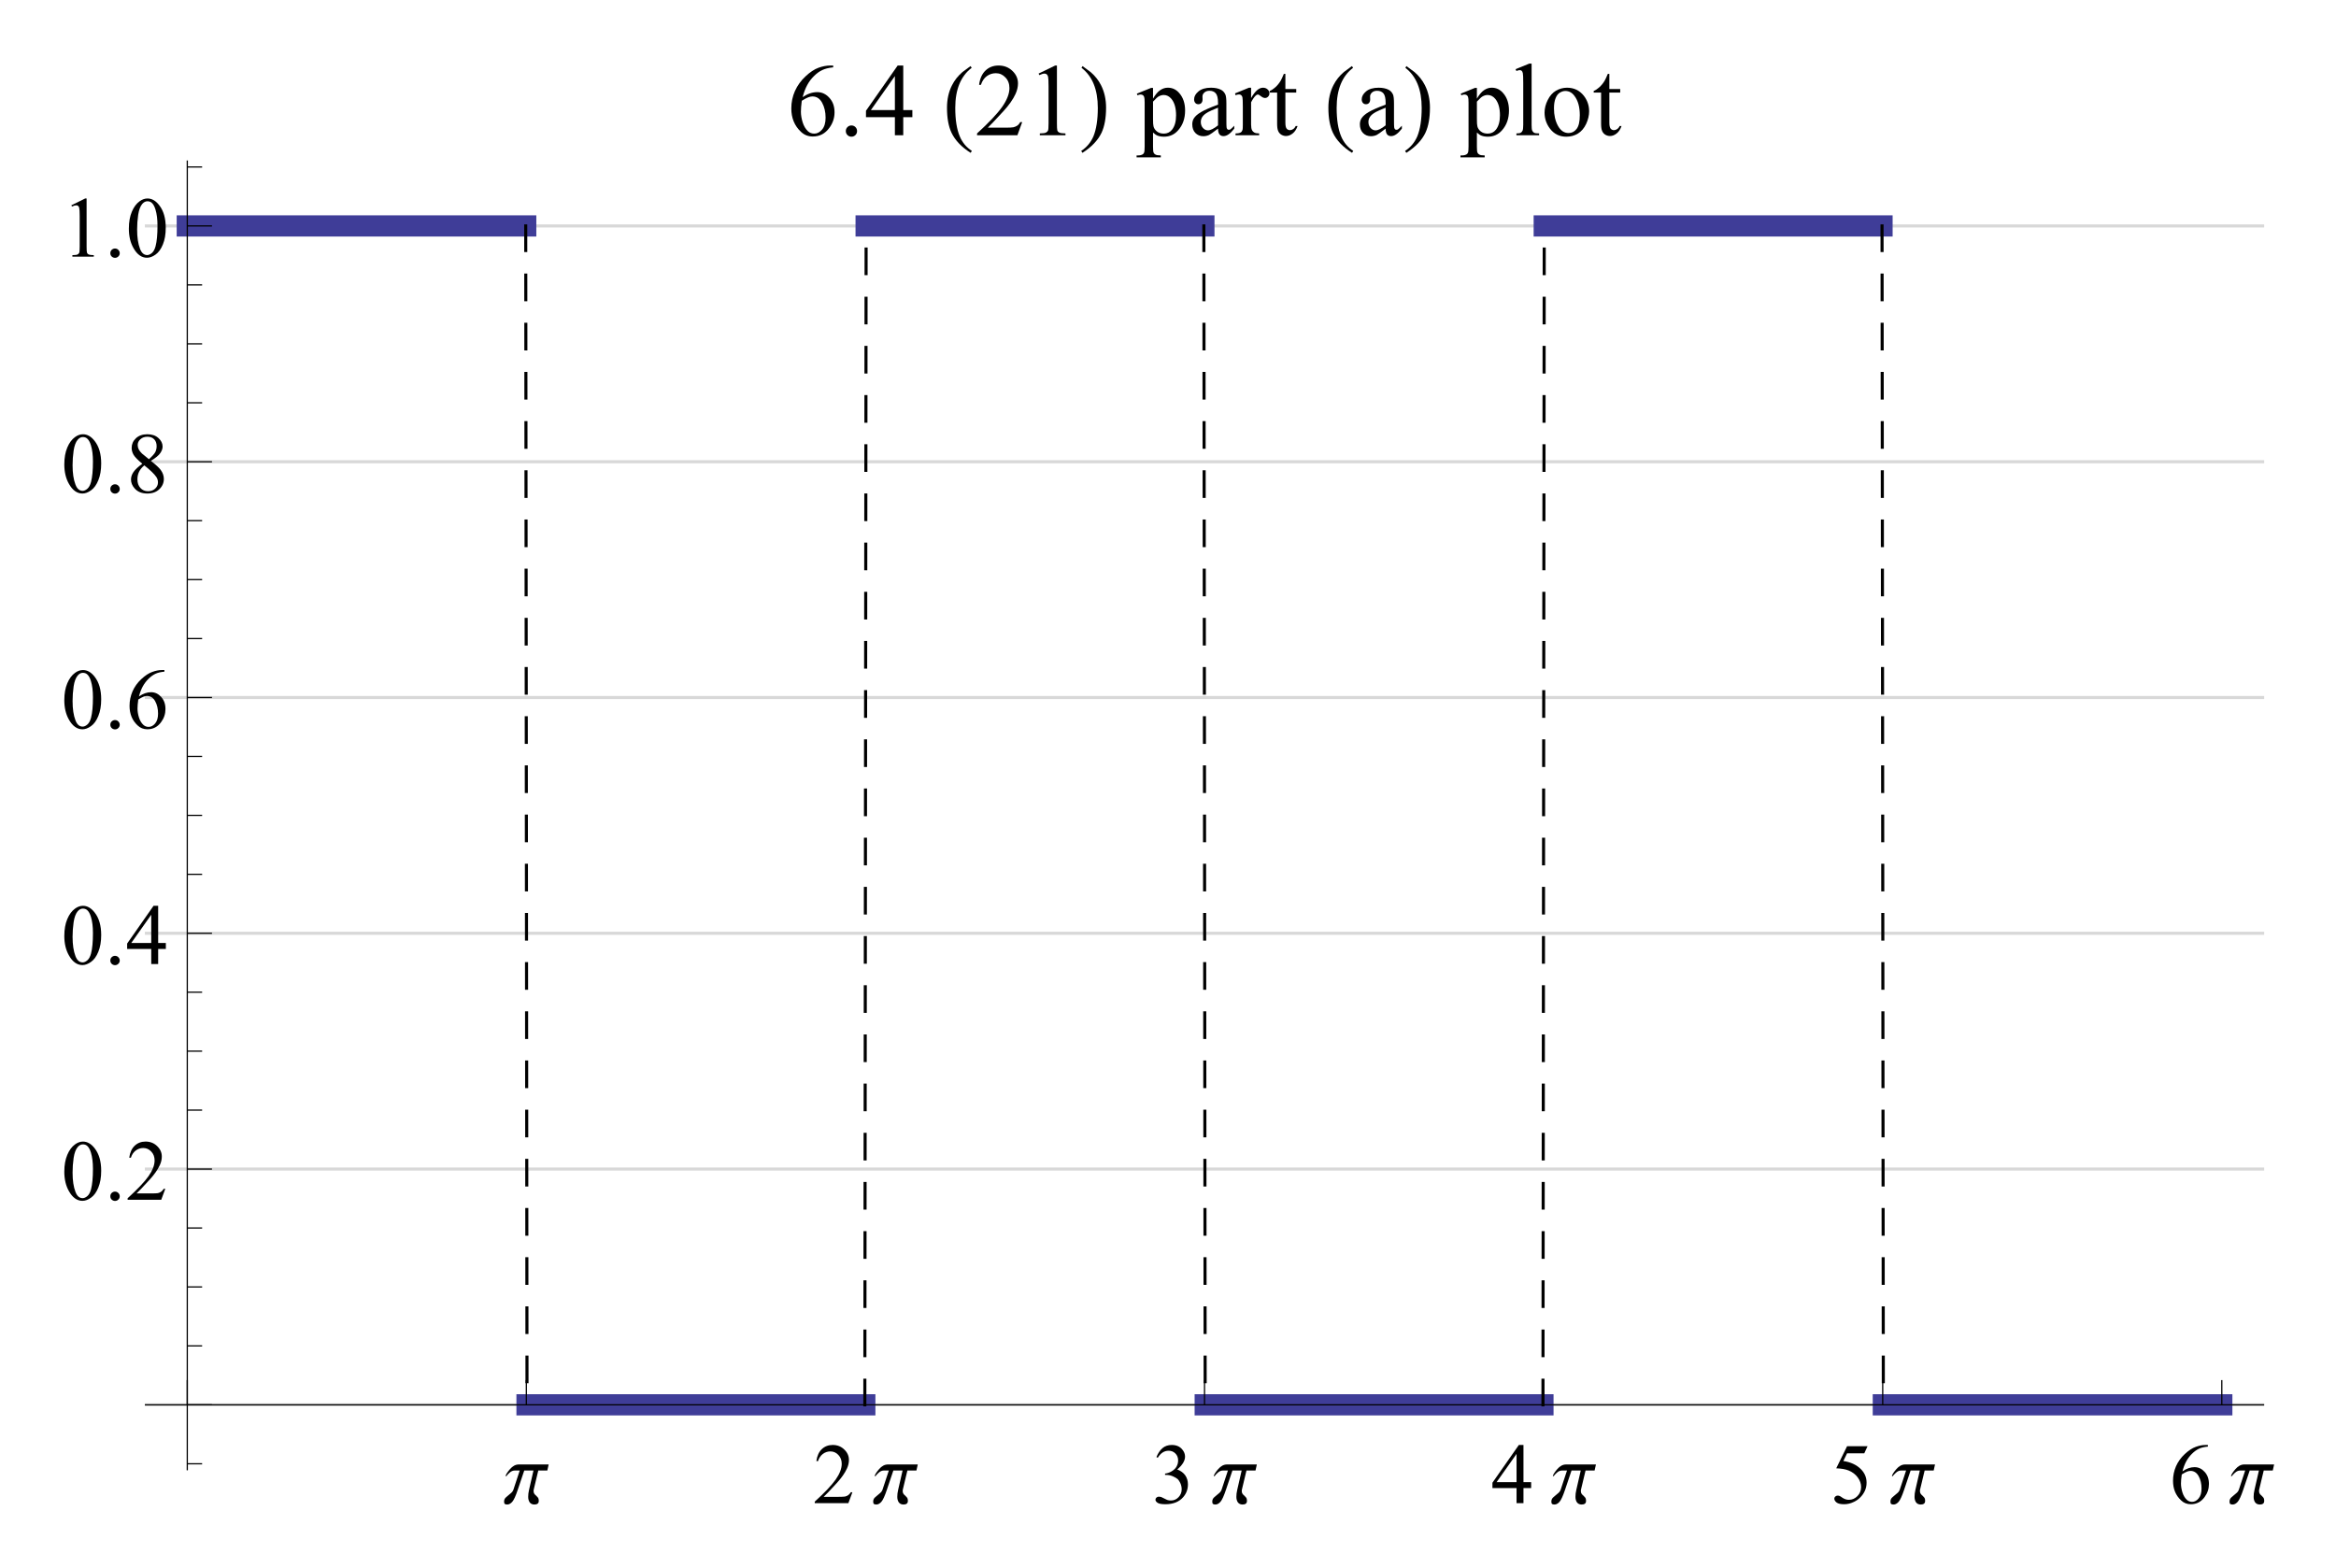 <?xml version="1.0" encoding="UTF-8"?>
<svg width="380pt" height="255pt" version="1.1" viewBox="0 0 380 255" xmlns="http://www.w3.org/2000/svg" xmlns:xlink="http://www.w3.org/1999/xlink">
 <defs>
  <symbol id="glyph0-1" overflow="visible">
   <path d="m7.297-6.297-0.219 0.984h-1.469l-0.703 2.938c-0.023 0.062-0.039 0.133-0.047 0.203-0.012 0.062-0.016 0.133-0.016 0.203 0 0.188 0.047 0.344 0.141 0.469 0.094 0.117 0.188 0.211 0.281 0.281 0.062 0.055 0.145 0.141 0.25 0.266 0.113 0.117 0.172 0.309 0.172 0.578 0 0.211-0.062 0.359-0.188 0.453s-0.297 0.141-0.516 0.141c-0.336 0-0.59-0.117-0.766-0.344-0.168-0.238-0.25-0.539-0.25-0.906 0-0.195 0.008-0.379 0.031-0.547 0.031-0.164 0.066-0.363 0.109-0.594l0.719-3.141h-1.5l-1.047 3.109c-0.344 1.031-0.648 1.695-0.906 1.984-0.262 0.289-0.531 0.438-0.812 0.438-0.148 0-0.273-0.027-0.375-0.078-0.094-0.055-0.141-0.18-0.141-0.391 0-0.289 0.102-0.523 0.312-0.703l0.328-0.281c0.156-0.125 0.32-0.266 0.5-0.422 0.188-0.156 0.316-0.348 0.391-0.578l1.016-3.078h-0.812c-0.305 0-0.586 0.121-0.844 0.359-0.262 0.23-0.43 0.414-0.5 0.547h-0.156c0.062-0.27 0.305-0.648 0.734-1.141 0.426-0.5 0.906-0.75 1.438-0.75z"/>
  </symbol>
  <symbol id="glyph1-1" overflow="visible">
   <path d="m6.422-1.781-0.656 1.781h-5.469v-0.25c1.613-1.469 2.75-2.664 3.406-3.594 0.656-0.938 0.984-1.789 0.984-2.562 0-0.582-0.184-1.062-0.547-1.438-0.355-0.383-0.789-0.578-1.297-0.578-0.449 0-0.855 0.137-1.219 0.406-0.367 0.273-0.633 0.664-0.797 1.172h-0.266c0.113-0.844 0.406-1.488 0.875-1.938 0.477-0.457 1.07-0.688 1.781-0.688 0.75 0 1.375 0.246 1.875 0.734 0.508 0.48 0.766 1.047 0.766 1.703 0 0.469-0.109 0.938-0.328 1.406-0.344 0.742-0.891 1.523-1.641 2.344-1.137 1.242-1.852 1.992-2.141 2.25h2.422c0.5 0 0.848-0.016 1.047-0.047 0.195-0.039 0.375-0.117 0.531-0.234 0.156-0.113 0.297-0.27 0.422-0.469z"/>
  </symbol>
  <symbol id="glyph1-2" overflow="visible">
   <path d="m0.719-7.5c0.258-0.625 0.586-1.109 0.984-1.453 0.406-0.344 0.91-0.516 1.516-0.516 0.738 0 1.305 0.246 1.703 0.734 0.301 0.355 0.453 0.742 0.453 1.156 0 0.68-0.422 1.375-1.266 2.094 0.57 0.219 1.004 0.539 1.297 0.953 0.289 0.418 0.438 0.906 0.438 1.469 0 0.805-0.258 1.496-0.766 2.078-0.668 0.773-1.633 1.156-2.891 1.156-0.625 0-1.055-0.078-1.281-0.234-0.23-0.156-0.344-0.32-0.344-0.5 0-0.133 0.051-0.25 0.156-0.344 0.113-0.102 0.242-0.156 0.391-0.156 0.113 0 0.234 0.016 0.359 0.047 0.07 0.023 0.242 0.105 0.516 0.25 0.281 0.148 0.473 0.234 0.578 0.266 0.164 0.043 0.344 0.062 0.531 0.062 0.469 0 0.875-0.176 1.219-0.531 0.344-0.363 0.516-0.789 0.516-1.281 0-0.363-0.078-0.711-0.234-1.047-0.125-0.258-0.258-0.457-0.391-0.594-0.199-0.176-0.469-0.336-0.812-0.484-0.344-0.145-0.695-0.219-1.047-0.219h-0.219v-0.219c0.363-0.039 0.723-0.164 1.078-0.375 0.363-0.219 0.629-0.477 0.797-0.781 0.164-0.301 0.25-0.629 0.25-0.984 0-0.469-0.152-0.848-0.453-1.141-0.293-0.289-0.656-0.438-1.094-0.438-0.711 0-1.297 0.383-1.766 1.141z"/>
  </symbol>
  <symbol id="glyph1-3" overflow="visible">
   <path d="m6.516-3.422v0.969h-1.25v2.453h-1.125v-2.453h-3.922v-0.875l4.297-6.141h0.75v6.047zm-2.375 0v-4.594l-3.25 4.594z"/>
  </symbol>
  <symbol id="glyph1-4" overflow="visible">
   <path d="m6.078-9.266-0.531 1.156h-2.797l-0.609 1.25c1.207 0.18 2.164 0.625 2.875 1.344 0.602 0.617 0.906 1.344 0.906 2.188 0 0.492-0.102 0.945-0.297 1.359-0.199 0.406-0.449 0.758-0.75 1.047-0.293 0.293-0.625 0.527-1 0.703-0.523 0.258-1.059 0.391-1.609 0.391-0.562 0-0.969-0.094-1.219-0.281-0.25-0.195-0.375-0.41-0.375-0.641 0-0.125 0.051-0.234 0.156-0.328 0.102-0.102 0.234-0.156 0.391-0.156 0.125 0 0.227 0.023 0.312 0.062 0.094 0.031 0.242 0.125 0.453 0.281 0.344 0.23 0.691 0.344 1.047 0.344 0.531 0 0.992-0.195 1.391-0.594 0.406-0.406 0.609-0.898 0.609-1.484 0-0.551-0.184-1.07-0.547-1.562-0.355-0.488-0.844-0.863-1.469-1.125-0.5-0.207-1.18-0.328-2.031-0.359l1.766-3.594z"/>
  </symbol>
  <symbol id="glyph1-5" overflow="visible">
   <path d="m6.281-9.469v0.266c-0.605 0.055-1.102 0.172-1.484 0.359-0.375 0.18-0.75 0.453-1.125 0.828-0.367 0.367-0.672 0.777-0.922 1.234-0.242 0.449-0.445 0.984-0.609 1.609 0.656-0.457 1.312-0.688 1.969-0.688 0.633 0 1.18 0.258 1.641 0.766 0.469 0.512 0.703 1.168 0.703 1.969 0 0.781-0.234 1.492-0.703 2.125-0.562 0.781-1.309 1.172-2.234 1.172-0.637 0-1.172-0.211-1.609-0.641-0.867-0.812-1.297-1.867-1.297-3.172 0-0.82 0.16-1.609 0.484-2.359 0.332-0.75 0.805-1.41 1.422-1.984 0.625-0.582 1.219-0.973 1.781-1.172 0.562-0.207 1.086-0.312 1.578-0.312zm-4.25 4.797c-0.086 0.617-0.125 1.109-0.125 1.484 0 0.438 0.078 0.918 0.234 1.438 0.164 0.512 0.406 0.914 0.719 1.203 0.238 0.219 0.523 0.328 0.859 0.328 0.395 0 0.75-0.188 1.062-0.562s0.469-0.906 0.469-1.594c0-0.781-0.156-1.453-0.469-2.016-0.312-0.57-0.758-0.859-1.328-0.859-0.168 0-0.352 0.039-0.547 0.109-0.199 0.074-0.492 0.23-0.875 0.469z"/>
  </symbol>
  <symbol id="glyph1-6" overflow="visible">
   <path d="m0.5-4.578c0-1.062 0.16-1.973 0.484-2.734 0.32-0.758 0.742-1.328 1.266-1.703 0.414-0.301 0.844-0.453 1.281-0.453 0.707 0 1.344 0.367 1.906 1.094 0.707 0.898 1.062 2.117 1.062 3.656 0 1.074-0.156 1.984-0.469 2.734-0.305 0.75-0.699 1.297-1.188 1.641-0.48 0.344-0.945 0.516-1.391 0.516-0.875 0-1.609-0.523-2.203-1.578-0.5-0.875-0.75-1.93-0.75-3.172zm1.344 0.172c0 1.273 0.156 2.312 0.469 3.125 0.258 0.68 0.648 1.016 1.172 1.016 0.238 0 0.488-0.109 0.75-0.328 0.27-0.227 0.473-0.598 0.609-1.109 0.207-0.789 0.312-1.898 0.312-3.328 0-1.051-0.109-1.93-0.328-2.641-0.156-0.52-0.367-0.891-0.625-1.109-0.188-0.156-0.418-0.234-0.688-0.234-0.305 0-0.578 0.141-0.828 0.422-0.324 0.375-0.547 0.969-0.672 1.781-0.117 0.812-0.172 1.617-0.172 2.406z"/>
  </symbol>
  <symbol id="glyph1-7" overflow="visible">
   <path d="m1.75-1.328c0.219 0 0.398 0.078 0.547 0.234 0.145 0.148 0.219 0.324 0.219 0.531 0 0.211-0.078 0.387-0.234 0.531-0.148 0.145-0.324 0.219-0.531 0.219-0.211 0-0.391-0.074-0.547-0.219-0.148-0.145-0.219-0.32-0.219-0.531 0-0.219 0.07-0.398 0.219-0.547 0.156-0.145 0.336-0.219 0.547-0.219z"/>
  </symbol>
  <symbol id="glyph1-8" overflow="visible">
   <path d="m2.688-4.672c-0.73-0.602-1.203-1.086-1.422-1.453-0.211-0.363-0.312-0.738-0.312-1.125 0-0.602 0.227-1.125 0.688-1.562 0.469-0.438 1.086-0.656 1.859-0.656 0.75 0 1.348 0.203 1.797 0.609 0.457 0.406 0.688 0.871 0.688 1.391 0 0.344-0.125 0.699-0.375 1.062-0.242 0.367-0.75 0.789-1.531 1.266 0.801 0.625 1.332 1.117 1.594 1.469 0.344 0.469 0.516 0.961 0.516 1.469 0 0.656-0.25 1.219-0.75 1.688-0.492 0.461-1.137 0.688-1.938 0.688-0.887 0-1.574-0.273-2.062-0.828-0.398-0.445-0.594-0.93-0.594-1.453 0-0.414 0.133-0.82 0.406-1.219 0.281-0.406 0.758-0.852 1.438-1.344zm1.078-0.734c0.539-0.488 0.883-0.875 1.031-1.156 0.145-0.289 0.219-0.613 0.219-0.969 0-0.477-0.137-0.852-0.406-1.125-0.262-0.27-0.625-0.406-1.094-0.406s-0.852 0.137-1.141 0.406c-0.293 0.262-0.438 0.574-0.438 0.938 0 0.242 0.055 0.48 0.172 0.719 0.125 0.23 0.301 0.453 0.531 0.672zm-0.75 1c-0.387 0.312-0.672 0.664-0.859 1.047-0.18 0.375-0.266 0.781-0.266 1.219 0 0.586 0.16 1.055 0.484 1.406 0.32 0.355 0.734 0.531 1.234 0.531 0.488 0 0.879-0.141 1.172-0.422 0.301-0.281 0.453-0.617 0.453-1.016 0-0.32-0.09-0.613-0.266-0.875-0.324-0.477-0.977-1.109-1.953-1.891z"/>
  </symbol>
  <symbol id="glyph1-9" overflow="visible">
   <path d="m1.641-8.359 2.25-1.109h0.234v7.828c0 0.523 0.02 0.852 0.062 0.984 0.039 0.125 0.129 0.227 0.266 0.297 0.133 0.062 0.414 0.102 0.844 0.109v0.25h-3.484v-0.25c0.438-0.008 0.719-0.047 0.844-0.109 0.125-0.07 0.211-0.16 0.266-0.266 0.051-0.113 0.078-0.453 0.078-1.016v-5c0-0.676-0.027-1.109-0.078-1.297-0.031-0.145-0.09-0.25-0.172-0.312-0.086-0.07-0.184-0.109-0.297-0.109-0.18 0-0.414 0.07-0.703 0.203z"/>
  </symbol>
  <symbol id="glyph2-1" overflow="visible">
   <path d="m7.531-11.344v0.297c-0.719 0.074-1.309 0.219-1.766 0.438-0.461 0.211-0.914 0.539-1.359 0.984-0.449 0.438-0.82 0.934-1.109 1.484-0.293 0.543-0.539 1.188-0.734 1.938 0.789-0.539 1.582-0.812 2.375-0.812 0.758 0 1.414 0.309 1.969 0.922 0.562 0.605 0.844 1.391 0.844 2.359 0 0.93-0.281 1.773-0.844 2.531-0.68 0.938-1.574 1.406-2.688 1.406-0.762 0-1.406-0.254-1.938-0.766-1.043-0.977-1.562-2.242-1.562-3.797 0-1 0.195-1.945 0.594-2.844 0.406-0.895 0.977-1.688 1.719-2.375 0.738-0.695 1.445-1.164 2.125-1.406 0.676-0.238 1.305-0.359 1.891-0.359zm-5.109 5.734c-0.094 0.742-0.141 1.336-0.141 1.781 0 0.531 0.094 1.105 0.281 1.719 0.195 0.617 0.488 1.105 0.875 1.469 0.281 0.25 0.617 0.375 1.016 0.375 0.477 0 0.906-0.223 1.281-0.672 0.375-0.445 0.562-1.086 0.562-1.922 0-0.926-0.188-1.734-0.562-2.422s-0.902-1.031-1.578-1.031c-0.211 0-0.434 0.047-0.672 0.141-0.242 0.086-0.594 0.273-1.062 0.562z"/>
  </symbol>
  <symbol id="glyph2-2" overflow="visible">
   <path d="m2.094-1.594c0.258 0 0.477 0.09 0.656 0.266 0.176 0.18 0.266 0.391 0.266 0.641 0 0.262-0.09 0.48-0.266 0.656-0.18 0.176-0.398 0.266-0.656 0.266-0.25 0-0.465-0.09-0.641-0.266-0.18-0.176-0.266-0.395-0.266-0.656 0-0.25 0.086-0.461 0.266-0.641 0.176-0.176 0.391-0.266 0.641-0.266z"/>
  </symbol>
  <symbol id="glyph2-3" overflow="visible">
   <path d="m7.812-4.094v1.156h-1.484v2.938h-1.359v-2.938h-4.703v-1.047l5.156-7.359h0.906v7.25zm-2.844 0v-5.531l-3.906 5.531z"/>
  </symbol>
  <symbol id="glyph2-4" overflow="visible">
   <path d="m7.703-2.141-0.781 2.141h-6.562v-0.297c1.926-1.758 3.285-3.195 4.078-4.312 0.789-1.125 1.188-2.144 1.188-3.062 0-0.707-0.219-1.285-0.656-1.734-0.43-0.457-0.945-0.688-1.547-0.688-0.555 0-1.047 0.164-1.484 0.484-0.43 0.312-0.746 0.781-0.953 1.406h-0.297c0.133-1.02 0.484-1.797 1.047-2.328 0.562-0.539 1.27-0.812 2.125-0.812 0.895 0 1.645 0.293 2.25 0.875 0.602 0.574 0.906 1.25 0.906 2.031 0 0.562-0.133 1.133-0.391 1.703-0.406 0.887-1.062 1.824-1.969 2.812-1.367 1.48-2.215 2.375-2.547 2.688h2.906c0.582 0 0.992-0.02 1.234-0.062 0.238-0.051 0.453-0.141 0.641-0.266 0.195-0.133 0.363-0.328 0.5-0.578z"/>
  </symbol>
  <symbol id="glyph2-5" overflow="visible">
   <path d="m1.969-10.031 2.703-1.312h0.281v9.391c0 0.617 0.02 1 0.062 1.156 0.051 0.156 0.16 0.277 0.328 0.359 0.164 0.086 0.5 0.133 1 0.141v0.297h-4.172v-0.297c0.52-0.008 0.852-0.055 1-0.141 0.156-0.082 0.266-0.188 0.328-0.312 0.062-0.133 0.094-0.535 0.094-1.203v-6.016c0-0.801-0.027-1.316-0.078-1.547-0.043-0.176-0.117-0.305-0.219-0.391-0.094-0.082-0.215-0.125-0.359-0.125-0.211 0-0.492 0.086-0.844 0.25z"/>
  </symbol>
  <symbol id="glyph2-6" overflow="visible">
   <path d="m-0.016-6.766 2.312-0.938h0.312v1.75c0.383-0.656 0.77-1.113 1.156-1.375 0.395-0.27 0.812-0.406 1.25-0.406 0.75 0 1.375 0.297 1.875 0.891 0.625 0.719 0.938 1.656 0.938 2.812 0 1.305-0.375 2.375-1.125 3.219-0.605 0.699-1.375 1.047-2.312 1.047-0.398 0-0.746-0.059-1.047-0.172-0.219-0.082-0.465-0.25-0.734-0.5v2.297c0 0.508 0.031 0.832 0.094 0.969 0.062 0.145 0.172 0.254 0.328 0.328 0.156 0.082 0.438 0.125 0.844 0.125v0.312h-3.938v-0.312h0.203c0.301 0.008 0.562-0.047 0.781-0.172 0.102-0.055 0.18-0.148 0.234-0.281 0.062-0.137 0.094-0.48 0.094-1.031v-7.094c0-0.488-0.027-0.797-0.078-0.922-0.043-0.133-0.109-0.234-0.203-0.297-0.094-0.07-0.227-0.109-0.391-0.109-0.125 0-0.293 0.043-0.5 0.125zm2.625 1.297v2.812c0 0.605 0.023 1.008 0.078 1.203 0.07 0.312 0.254 0.59 0.547 0.828 0.301 0.242 0.68 0.359 1.141 0.359 0.539 0 0.984-0.211 1.328-0.641 0.438-0.551 0.656-1.332 0.656-2.344 0-1.156-0.25-2.039-0.75-2.656-0.355-0.426-0.773-0.641-1.25-0.641-0.262 0-0.523 0.07-0.781 0.203-0.199 0.094-0.523 0.387-0.969 0.875z"/>
  </symbol>
  <symbol id="glyph2-7" overflow="visible">
   <path d="m4.781-1.078c-0.773 0.594-1.258 0.938-1.453 1.031-0.293 0.133-0.605 0.203-0.938 0.203-0.523 0-0.953-0.176-1.297-0.531-0.336-0.352-0.5-0.82-0.5-1.406 0-0.363 0.082-0.68 0.25-0.953 0.227-0.363 0.617-0.707 1.172-1.031 0.551-0.332 1.473-0.738 2.766-1.219v-0.297c0-0.738-0.121-1.25-0.359-1.531-0.242-0.281-0.586-0.422-1.031-0.422-0.344 0-0.621 0.094-0.828 0.281-0.211 0.188-0.312 0.402-0.312 0.641l0.016 0.469c0 0.25-0.062 0.449-0.188 0.594-0.125 0.137-0.293 0.203-0.5 0.203-0.211 0-0.375-0.07-0.5-0.219-0.125-0.145-0.188-0.336-0.188-0.578 0-0.469 0.238-0.898 0.719-1.297 0.477-0.395 1.156-0.594 2.031-0.594 0.664 0 1.211 0.117 1.641 0.344 0.312 0.168 0.547 0.43 0.703 0.781 0.102 0.242 0.156 0.727 0.156 1.453v2.547c0 0.719 0.008 1.164 0.031 1.328 0.031 0.156 0.078 0.262 0.141 0.312 0.062 0.055 0.133 0.078 0.219 0.078 0.082 0 0.16-0.016 0.234-0.047 0.113-0.07 0.332-0.273 0.656-0.609v0.469c-0.617 0.812-1.199 1.219-1.75 1.219-0.273 0-0.484-0.09-0.641-0.266-0.156-0.188-0.242-0.504-0.25-0.953zm0-0.531v-2.875c-0.824 0.336-1.355 0.57-1.594 0.703-0.438 0.242-0.75 0.496-0.938 0.766-0.18 0.262-0.266 0.543-0.266 0.844 0 0.398 0.113 0.727 0.344 0.984 0.238 0.262 0.508 0.391 0.812 0.391 0.414 0 0.961-0.27 1.641-0.812z"/>
  </symbol>
  <symbol id="glyph2-8" overflow="visible">
   <path d="m2.719-7.734v1.688c0.633-1.125 1.281-1.688 1.938-1.688 0.301 0 0.551 0.094 0.75 0.281 0.195 0.18 0.297 0.387 0.297 0.625 0 0.219-0.074 0.402-0.219 0.547-0.137 0.148-0.305 0.219-0.5 0.219-0.199 0-0.418-0.094-0.656-0.281-0.23-0.188-0.402-0.281-0.516-0.281-0.105 0-0.215 0.055-0.328 0.156-0.25 0.23-0.508 0.602-0.766 1.109v3.609c0 0.418 0.051 0.73 0.156 0.938 0.07 0.148 0.195 0.273 0.375 0.375 0.188 0.094 0.445 0.141 0.781 0.141v0.297h-3.844v-0.297c0.383 0 0.672-0.055 0.859-0.172 0.133-0.094 0.227-0.234 0.281-0.422 0.031-0.094 0.047-0.359 0.047-0.797v-2.906c0-0.875-0.023-1.395-0.062-1.562-0.031-0.164-0.102-0.285-0.203-0.359-0.094-0.082-0.211-0.125-0.344-0.125-0.168 0-0.359 0.043-0.578 0.125l-0.078-0.297 2.266-0.922z"/>
  </symbol>
  <symbol id="glyph2-9" overflow="visible">
   <path d="m2.703-9.984v2.469h1.766v0.578h-1.766v4.875c0 0.48 0.066 0.809 0.203 0.984 0.145 0.168 0.328 0.25 0.547 0.25 0.176 0 0.348-0.055 0.516-0.172 0.176-0.113 0.312-0.281 0.406-0.5h0.312c-0.188 0.543-0.461 0.949-0.812 1.219-0.344 0.273-0.703 0.406-1.078 0.406-0.25 0-0.496-0.07-0.734-0.203-0.242-0.145-0.418-0.348-0.531-0.609-0.117-0.258-0.172-0.66-0.172-1.203v-5.047h-1.203v-0.266c0.301-0.125 0.609-0.328 0.922-0.609 0.32-0.289 0.602-0.633 0.844-1.031 0.125-0.207 0.301-0.586 0.531-1.141z"/>
  </symbol>
  <symbol id="glyph2-10" overflow="visible">
   <path d="m3.109-11.656v9.953c0 0.469 0.031 0.781 0.094 0.938 0.07 0.156 0.176 0.277 0.312 0.359 0.145 0.074 0.414 0.109 0.812 0.109v0.297h-3.688v-0.297c0.344 0 0.578-0.035 0.703-0.109 0.125-0.07 0.223-0.188 0.297-0.344 0.07-0.164 0.109-0.484 0.109-0.953v-6.812c0-0.852-0.023-1.375-0.062-1.562-0.043-0.195-0.105-0.332-0.188-0.406-0.086-0.07-0.188-0.109-0.312-0.109-0.148 0-0.328 0.047-0.547 0.141l-0.141-0.297 2.234-0.906z"/>
  </symbol>
  <symbol id="glyph2-11" overflow="visible">
   <path d="m4.203-7.734c1.133 0 2.047 0.434 2.734 1.297 0.582 0.742 0.875 1.59 0.875 2.547 0 0.668-0.164 1.352-0.484 2.047-0.324 0.688-0.766 1.211-1.328 1.562-0.562 0.344-1.195 0.516-1.891 0.516-1.137 0-2.039-0.453-2.703-1.359-0.562-0.758-0.844-1.613-0.844-2.562 0-0.688 0.172-1.367 0.516-2.047 0.344-0.688 0.789-1.191 1.344-1.516 0.562-0.32 1.156-0.484 1.781-0.484zm-0.266 0.531c-0.281 0-0.574 0.09-0.875 0.266-0.293 0.168-0.527 0.469-0.703 0.906-0.18 0.43-0.266 0.98-0.266 1.656 0 1.094 0.211 2.039 0.641 2.828 0.438 0.793 1.016 1.188 1.734 1.188 0.52 0 0.953-0.219 1.297-0.656 0.352-0.438 0.531-1.188 0.531-2.25 0-1.332-0.293-2.379-0.875-3.141-0.387-0.531-0.883-0.797-1.484-0.797z"/>
  </symbol>
  <symbol id="glyph3-1" overflow="visible">
   <path d="m4.891 2.547-0.203 0.312c-1.48-0.938-2.516-2.027-3.109-3.266-0.492-1.051-0.734-2.406-0.734-4.062 0-1.383 0.273-2.613 0.828-3.688 0.406-0.801 0.969-1.508 1.688-2.125 0.438-0.32 0.875-0.645 1.312-0.969l0.188 0.281c-1.781 1.355-2.672 3.527-2.672 6.516 0 1.938 0.242 3.484 0.734 4.641 0.414 0.988 1.07 1.773 1.969 2.359z"/>
  </symbol>
  <symbol id="glyph3-2" overflow="visible">
   <path d="m4.547-4.469c0 1.656-0.246 3.012-0.734 4.062-0.594 1.238-1.633 2.328-3.109 3.266l-0.203-0.312c0.895-0.586 1.555-1.371 1.984-2.359 0.477-1.156 0.719-2.703 0.719-4.641 0-2.988-0.887-5.16-2.656-6.516l0.172-0.281c0.438 0.324 0.875 0.648 1.312 0.969 0.719 0.617 1.281 1.324 1.688 2.125 0.551 1.074 0.828 2.305 0.828 3.688z"/>
  </symbol>
  <clipPath id="clip1">
   <path d="m9.965 10h360v235h-360z"/>
  </clipPath>
  <clipPath id="clip3">
   <path d="m353 228h7.965v7h-7.965z"/>
  </clipPath>
  <clipPath id="clip2">
   <rect width="361" height="235"/>
  </clipPath>
  <g id="surface5" clip-path="url(#clip2)">
   <path transform="matrix(1 0 0 -1 .963 238)" d="m13.603 19.488h344.75" fill="none" stroke="#d8d8d8" stroke-miterlimit="3.25" stroke-width=".5"/>
   <path transform="matrix(1 0 0 -1 .963 238)" d="m13.603 57.84h344.75" fill="none" stroke="#d8d8d8" stroke-miterlimit="3.25" stroke-width=".5"/>
   <path transform="matrix(1 0 0 -1 .963 238)" d="m13.603 96.191h344.75" fill="none" stroke="#d8d8d8" stroke-miterlimit="3.25" stroke-width=".5"/>
   <path transform="matrix(1 0 0 -1 .963 238)" d="m13.603 134.54h344.75" fill="none" stroke="#d8d8d8" stroke-miterlimit="3.25" stroke-width=".5"/>
   <path transform="matrix(1 0 0 -1 .963 238)" d="m13.603 172.89h344.75" fill="none" stroke="#d8d8d8" stroke-miterlimit="3.25" stroke-width=".5"/>
   <path transform="matrix(1 0 0 -1 .963 238)" d="m13.603 211.25h344.75" fill="none" stroke="#d8d8d8" stroke-miterlimit="3.25" stroke-width=".5"/>
   <path transform="matrix(1 0 0 -1 .963 238)" d="m20.502 211.25h55.055" fill="none" stroke="#3f3d98" stroke-linecap="square" stroke-miterlimit="3.25" stroke-width="3.447"/>
   <path transform="matrix(1 0 0 -1 .963 238)" d="m75.767 19.488h54.949" fill="none" stroke="#3f3d98" stroke-linecap="square" stroke-miterlimit="3.25" stroke-width="3.447"/>
   <path transform="matrix(1 0 0 -1 .963 238)" d="m130.93 211.25h54.945" fill="none" stroke="#3f3d98" stroke-linecap="square" stroke-miterlimit="3.25" stroke-width="3.447"/>
   <path transform="matrix(1 0 0 -1 .963 238)" d="m186.09 19.488h54.941" fill="none" stroke="#3f3d98" stroke-linecap="square" stroke-miterlimit="3.25" stroke-width="3.447"/>
   <path transform="matrix(1 0 0 -1 .963 238)" d="m241.24 211.25h54.949" fill="none" stroke="#3f3d98" stroke-linecap="square" stroke-miterlimit="3.25" stroke-width="3.447"/>
   <path transform="matrix(1 0 0 -1 .963 238)" d="m296.4 19.488h55.059" fill="none" stroke="#3f3d98" stroke-linecap="square" stroke-miterlimit="3.25" stroke-width="3.447"/>
   <path transform="matrix(1 0 0 -1 .963 238)" d="m75.557 211.25 0.211-191.76" fill="none" stroke="#000" stroke-dasharray="4,4" stroke-linecap="square" stroke-miterlimit="3.25" stroke-width=".5"/>
   <path transform="matrix(1 0 0 -1 .963 238)" d="m130.72 19.488 0.211 191.76" fill="none" stroke="#000" stroke-dasharray="4,4" stroke-linecap="square" stroke-miterlimit="3.25" stroke-width=".5"/>
   <path transform="matrix(1 0 0 -1 .963 238)" d="m185.87 211.25 0.215-191.76" fill="none" stroke="#000" stroke-dasharray="4,4" stroke-linecap="square" stroke-miterlimit="3.25" stroke-width=".5"/>
   <path transform="matrix(1 0 0 -1 .963 238)" d="m241.03 19.488 0.211 191.76" fill="none" stroke="#000" stroke-dasharray="4,4" stroke-linecap="square" stroke-miterlimit="3.25" stroke-width=".5"/>
   <path transform="matrix(1 0 0 -1 .963 238)" d="m296.19 211.25 0.211-191.76" fill="none" stroke="#000" stroke-dasharray="4,4" stroke-linecap="square" stroke-miterlimit="3.25" stroke-width=".5"/>
   <path transform="matrix(1 0 0 -1 .963 238)" d="m20.502 19.488v4.023" fill="none" stroke="#000" stroke-miterlimit="3.25" stroke-width=".2"/>
   <path transform="matrix(1 0 0 -1 .963 238)" d="m75.658 19.488v4.023" fill="none" stroke="#000" stroke-miterlimit="3.25" stroke-width=".2"/>
   <g>
    <use x="72.955" y="234.512" xlink:href="#glyph0-1"/>
   </g>
   <path transform="matrix(1 0 0 -1 .963 238)" d="m130.82 19.488v4.023" fill="none" stroke="#000" stroke-miterlimit="3.25" stroke-width=".2"/>
   <g>
    <use x="123.239" y="234.512" xlink:href="#glyph1-1"/>
   </g>
   <g>
    <use x="132.997" y="234.512" xlink:href="#glyph0-1"/>
   </g>
   <path transform="matrix(1 0 0 -1 .963 238)" d="m185.98 19.488v4.023" fill="none" stroke="#000" stroke-miterlimit="3.25" stroke-width=".2"/>
   <g>
    <use x="178.398" y="234.512" xlink:href="#glyph1-2"/>
   </g>
   <g>
    <use x="188.156" y="234.512" xlink:href="#glyph0-1"/>
   </g>
   <path transform="matrix(1 0 0 -1 .963 238)" d="m241.14 19.488v4.023" fill="none" stroke="#000" stroke-miterlimit="3.25" stroke-width=".2"/>
   <g>
    <use x="233.558" y="234.512" xlink:href="#glyph1-3"/>
   </g>
   <g>
    <use x="243.316" y="234.512" xlink:href="#glyph0-1"/>
   </g>
   <path transform="matrix(1 0 0 -1 .963 238)" d="m296.3 19.488v4.023" fill="none" stroke="#000" stroke-miterlimit="3.25" stroke-width=".2"/>
   <g>
    <use x="288.717" y="234.512" xlink:href="#glyph1-4"/>
   </g>
   <g>
    <use x="298.475" y="234.512" xlink:href="#glyph0-1"/>
   </g>
   <path transform="matrix(1 0 0 -1 .963 238)" d="m351.46 19.488v4.023" fill="none" stroke="#000" stroke-miterlimit="3.25" stroke-width=".2"/>
   <g>
    <use x="343.877" y="234.512" xlink:href="#glyph1-5"/>
   </g>
   <g clip-path="url(#clip3)">
    <g>
     <use x="353.635" y="234.512" xlink:href="#glyph0-1"/>
    </g>
   </g>
   <path transform="matrix(1 0 0 -1 .963 238)" d="m13.603 19.488h344.75" fill="none" stroke="#000" stroke-miterlimit="3.25" stroke-width=".2"/>
   <path transform="matrix(1 0 0 -1 .963 238)" d="m20.502 9.898h2.414" fill="none" stroke="#000" stroke-miterlimit="3.25" stroke-width=".2"/>
   <path transform="matrix(1 0 0 -1 .963 238)" d="m20.502 19.488h4.019" fill="none" stroke="#000" stroke-miterlimit="3.25" stroke-width=".2"/>
   <path transform="matrix(1 0 0 -1 .963 238)" d="m20.502 29.074h2.414" fill="none" stroke="#000" stroke-miterlimit="3.25" stroke-width=".2"/>
   <path transform="matrix(1 0 0 -1 .963 238)" d="m20.502 38.664h2.414" fill="none" stroke="#000" stroke-miterlimit="3.25" stroke-width=".2"/>
   <path transform="matrix(1 0 0 -1 .963 238)" d="m20.502 48.25h2.414" fill="none" stroke="#000" stroke-miterlimit="3.25" stroke-width=".2"/>
   <path transform="matrix(1 0 0 -1 .963 238)" d="m20.502 57.84h4.019" fill="none" stroke="#000" stroke-miterlimit="3.25" stroke-width=".2"/>
   <g>
    <use x="0.963" y="185.16" xlink:href="#glyph1-6"/>
    <use x="7.963" y="185.16" xlink:href="#glyph1-7"/>
    <use x="11.463" y="185.16" xlink:href="#glyph1-1"/>
   </g>
   <path transform="matrix(1 0 0 -1 .963 238)" d="m20.502 67.426h2.414" fill="none" stroke="#000" stroke-miterlimit="3.25" stroke-width=".2"/>
   <path transform="matrix(1 0 0 -1 .963 238)" d="m20.502 77.016h2.414" fill="none" stroke="#000" stroke-miterlimit="3.25" stroke-width=".2"/>
   <path transform="matrix(1 0 0 -1 .963 238)" d="m20.502 86.605h2.414" fill="none" stroke="#000" stroke-miterlimit="3.25" stroke-width=".2"/>
   <path transform="matrix(1 0 0 -1 .963 238)" d="m20.502 96.191h4.019" fill="none" stroke="#000" stroke-miterlimit="3.25" stroke-width=".2"/>
   <g>
    <use x="0.963" y="146.809" xlink:href="#glyph1-6"/>
    <use x="7.963" y="146.809" xlink:href="#glyph1-7"/>
    <use x="11.463" y="146.809" xlink:href="#glyph1-3"/>
   </g>
   <path transform="matrix(1 0 0 -1 .963 238)" d="m20.502 105.78h2.414" fill="none" stroke="#000" stroke-miterlimit="3.25" stroke-width=".2"/>
   <path transform="matrix(1 0 0 -1 .963 238)" d="m20.502 115.37h2.414" fill="none" stroke="#000" stroke-miterlimit="3.25" stroke-width=".2"/>
   <path transform="matrix(1 0 0 -1 .963 238)" d="m20.502 124.96h2.414" fill="none" stroke="#000" stroke-miterlimit="3.25" stroke-width=".2"/>
   <path transform="matrix(1 0 0 -1 .963 238)" d="m20.502 134.54h4.019" fill="none" stroke="#000" stroke-miterlimit="3.25" stroke-width=".2"/>
   <g>
    <use x="0.963" y="108.457" xlink:href="#glyph1-6"/>
    <use x="7.963" y="108.457" xlink:href="#glyph1-7"/>
    <use x="11.463" y="108.457" xlink:href="#glyph1-5"/>
   </g>
   <path transform="matrix(1 0 0 -1 .963 238)" d="m20.502 144.13h2.414" fill="none" stroke="#000" stroke-miterlimit="3.25" stroke-width=".2"/>
   <path transform="matrix(1 0 0 -1 .963 238)" d="m20.502 153.72h2.414" fill="none" stroke="#000" stroke-miterlimit="3.25" stroke-width=".2"/>
   <path transform="matrix(1 0 0 -1 .963 238)" d="m20.502 163.31h2.414" fill="none" stroke="#000" stroke-miterlimit="3.25" stroke-width=".2"/>
   <path transform="matrix(1 0 0 -1 .963 238)" d="m20.502 172.89h4.019" fill="none" stroke="#000" stroke-miterlimit="3.25" stroke-width=".2"/>
   <g>
    <use x="0.963" y="70.105" xlink:href="#glyph1-6"/>
    <use x="7.963" y="70.105" xlink:href="#glyph1-7"/>
    <use x="11.463" y="70.105" xlink:href="#glyph1-8"/>
   </g>
   <path transform="matrix(1 0 0 -1 .963 238)" d="m20.502 182.48h2.414" fill="none" stroke="#000" stroke-miterlimit="3.25" stroke-width=".2"/>
   <path transform="matrix(1 0 0 -1 .963 238)" d="m20.502 192.07h2.414" fill="none" stroke="#000" stroke-miterlimit="3.25" stroke-width=".2"/>
   <path transform="matrix(1 0 0 -1 .963 238)" d="m20.502 201.66h2.414" fill="none" stroke="#000" stroke-miterlimit="3.25" stroke-width=".2"/>
   <path transform="matrix(1 0 0 -1 .963 238)" d="m20.502 211.25h4.019" fill="none" stroke="#000" stroke-miterlimit="3.25" stroke-width=".2"/>
   <g>
    <use x="0.963" y="31.753" xlink:href="#glyph1-9"/>
    <use x="7.963" y="31.753" xlink:href="#glyph1-7"/>
    <use x="11.463" y="31.753" xlink:href="#glyph1-6"/>
   </g>
   <path transform="matrix(1 0 0 -1 .963 238)" d="m20.502 220.84h2.414" fill="none" stroke="#000" stroke-miterlimit="3.25" stroke-width=".2"/>
   <path transform="matrix(1 0 0 -1 .963 238)" d="m20.502 8.836v213.06" fill="none" stroke="#000" stroke-miterlimit="3.25" stroke-width=".2"/>
   <g>
    <use x="119.004" y="12" xlink:href="#glyph2-1"/>
    <use x="127.404" y="12" xlink:href="#glyph2-2"/>
    <use x="131.604" y="12" xlink:href="#glyph2-3"/>
   </g>
   <g>
    <use x="144.204" y="12" xlink:href="#glyph3-1"/>
   </g>
   <g>
    <use x="149.58" y="12" xlink:href="#glyph2-4"/>
    <use x="157.98" y="12" xlink:href="#glyph2-5"/>
   </g>
   <g>
    <use x="166.379" y="12" xlink:href="#glyph3-2"/>
   </g>
   <g>
    <use x="175.955" y="12" xlink:href="#glyph2-6"/>
    <use x="184.355" y="12" xlink:href="#glyph2-7"/>
    <use x="191.798" y="12" xlink:href="#glyph2-8"/>
    <use x="197.392" y="12" xlink:href="#glyph2-9"/>
   </g>
   <g>
    <use x="206.245" y="12" xlink:href="#glyph3-1"/>
   </g>
   <g>
    <use x="211.621" y="12" xlink:href="#glyph2-7"/>
   </g>
   <g>
    <use x="219.064" y="12" xlink:href="#glyph3-2"/>
   </g>
   <g>
    <use x="228.64" y="12" xlink:href="#glyph2-6"/>
    <use x="237.039" y="12" xlink:href="#glyph2-10"/>
    <use x="241.693" y="12" xlink:href="#glyph2-11"/>
    <use x="250.093" y="12" xlink:href="#glyph2-9"/>
   </g>
  </g>
 </defs>
 <g id="surface1">
  <g clip-path="url(#clip1)">
   <use transform="translate(9 10)" xlink:href="#surface5"/>
  </g>
 </g>
</svg>
